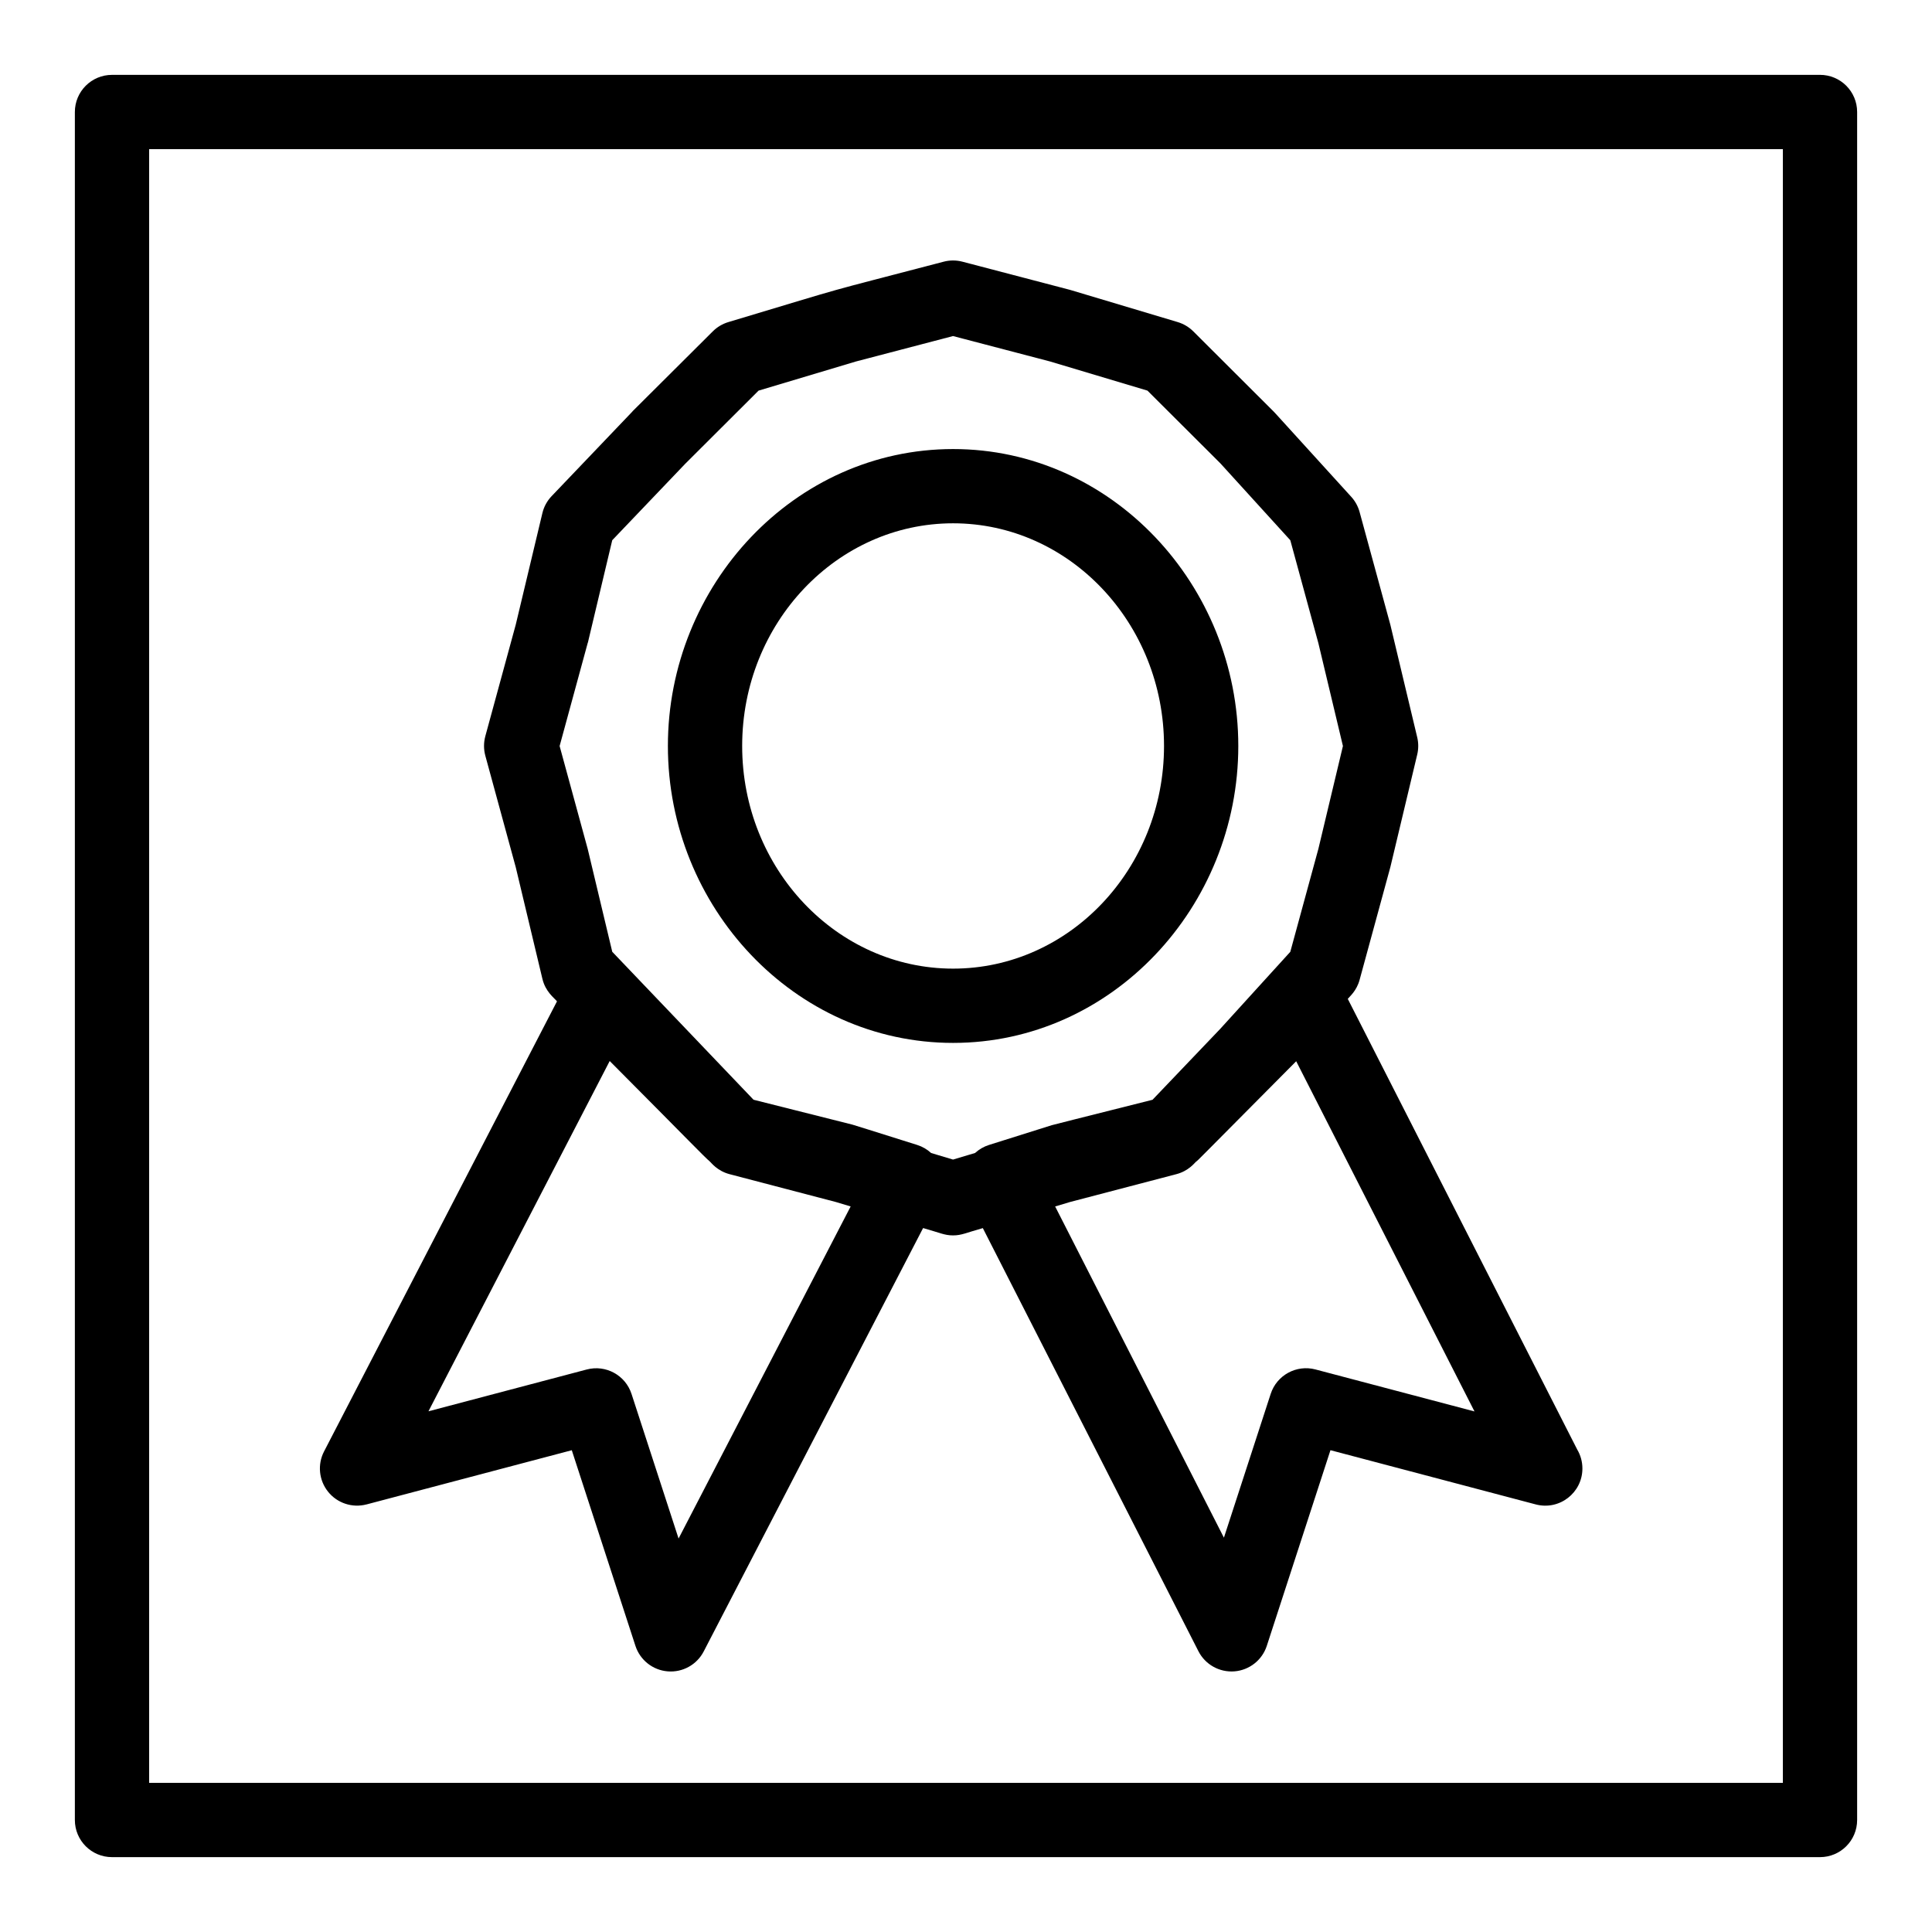 <?xml version="1.0" encoding="UTF-8"?>
<!-- Uploaded to: ICON Repo, www.svgrepo.com, Generator: ICON Repo Mixer Tools -->
<svg fill="#000000" width="800px" height="800px" version="1.1" viewBox="144 144 512 512" xmlns="http://www.w3.org/2000/svg">
 <g>
  <path d="m396.58 420.38c42.105 0 75.582-36.074 75.582-78.688 0-42.645-33.512-78.688-75.582-78.688-42.109 0-75.582 36.078-75.582 78.688 0 42.645 33.512 78.688 75.582 78.688zm0-137.7c30.824 0 55.898 26.469 55.898 59.008 0 32.539-25.078 59.008-55.898 59.008-30.824 0-55.898-26.469-55.898-59.008 0-32.539 25.074-59.008 55.898-59.008z"/>
  <path d="m241.13 542.69 54.398-14.367 16.867 51.844c1.227 3.773 4.598 6.438 8.555 6.762 3.941 0.324 7.711-1.746 9.539-5.281l58.141-112.2c4.473 1.246 5.637 1.945 7.934 1.945 2.293 0 3.457-0.695 7.894-1.93l57.133 112.12c1.789 3.512 5.531 5.652 9.539 5.344 3.965-0.312 7.356-2.981 8.586-6.766l16.867-51.844 54.398 14.367c6.297 1.66 12.371-3.098 12.371-9.516 0-1.828-0.496-3.539-1.363-5.004l-60.816-119.45c0.5-0.652 2.316-2.062 3.133-5.039l8.102-29.703c0.027-0.102 0.055-0.203 0.078-0.305l7.09-29.703c0.359-1.504 0.359-3.066 0-4.57l-7.09-29.703c-0.023-0.102-0.051-0.203-0.078-0.305l-8.102-29.699c-0.41-1.5-1.168-2.883-2.215-4.031-21.52-23.66-20.266-22.305-20.59-22.625l-21.266-21.215c-1.152-1.148-2.57-1.992-4.129-2.461l-28.359-8.484c-0.297-0.09 1.34 0.348-28.688-7.519-1.637-0.43-3.352-0.43-4.984 0-35.094 9.191-21.699 5.398-57.051 16.004-1.559 0.465-2.977 1.312-4.129 2.461-28.625 28.555-19.711 19.57-21.438 21.387l-21.27 22.277c-1.203 1.258-2.051 2.816-2.453 4.512l-7.055 29.547-8.062 29.551c-0.461 1.695-0.461 3.484 0 5.18l8.062 29.551 7.055 29.547c0.832 3.488 3.082 5.019 3.871 5.996l-61.727 119.28c-1.789 3.457-1.371 7.641 1.062 10.676 2.434 3.039 6.43 4.352 10.188 3.363zm251.49-35.77c-5.047-1.332-10.254 1.508-11.871 6.469l-12.398 38.109-44.723-87.773 3.957-1.184 28.195-7.383c3.219-0.844 4.832-3 5.102-3.223 1.016-0.805-0.66 0.73 26.625-26.695l47.25 92.805zm-192.92-192.34c0.594-2.188-1.836 7.695 6.551-27.418l19.352-20.266 19.43-19.379 25.824-7.727 25.703-6.731 25.703 6.731 25.824 7.727 19.348 19.297 18.508 20.352 7.438 27.27 6.508 27.266-6.508 27.266-7.438 27.27-18.586 20.438-17.93 18.777c-20.766 5.231-26.301 6.609-26.707 6.738l-16.625 5.231c-1.387 0.438-2.644 1.172-3.691 2.129l-5.84 1.746-5.801-1.734c-1.051-0.965-2.309-1.703-3.703-2.141-12.027-3.781-16.758-5.281-17.18-5.387l-26.188-6.594-37.438-39.207c-7.387-30.938-6.461-27.094-6.551-27.418l-7.398-27.113zm5.879 110.6c21.402 21.508 25.105 25.438 26.527 26.621 0.355 0.297 1.934 2.5 5.238 3.367l28.195 7.383 3.894 1.168-45.605 88.008-12.469-38.328c-1.609-4.945-6.801-7.805-11.871-6.469l-41.945 11.078z"/>
  <path d="m626.32 163.84h-452.64c-5.434 0-9.84 4.406-9.84 9.84v452.64c0 5.434 4.406 9.84 9.84 9.84h452.64c5.434 0 9.84-4.406 9.84-9.84v-452.64c0-5.438-4.406-9.844-9.84-9.844zm-9.84 452.64h-432.96v-432.96h432.96z"/>
 </g>
</svg>
